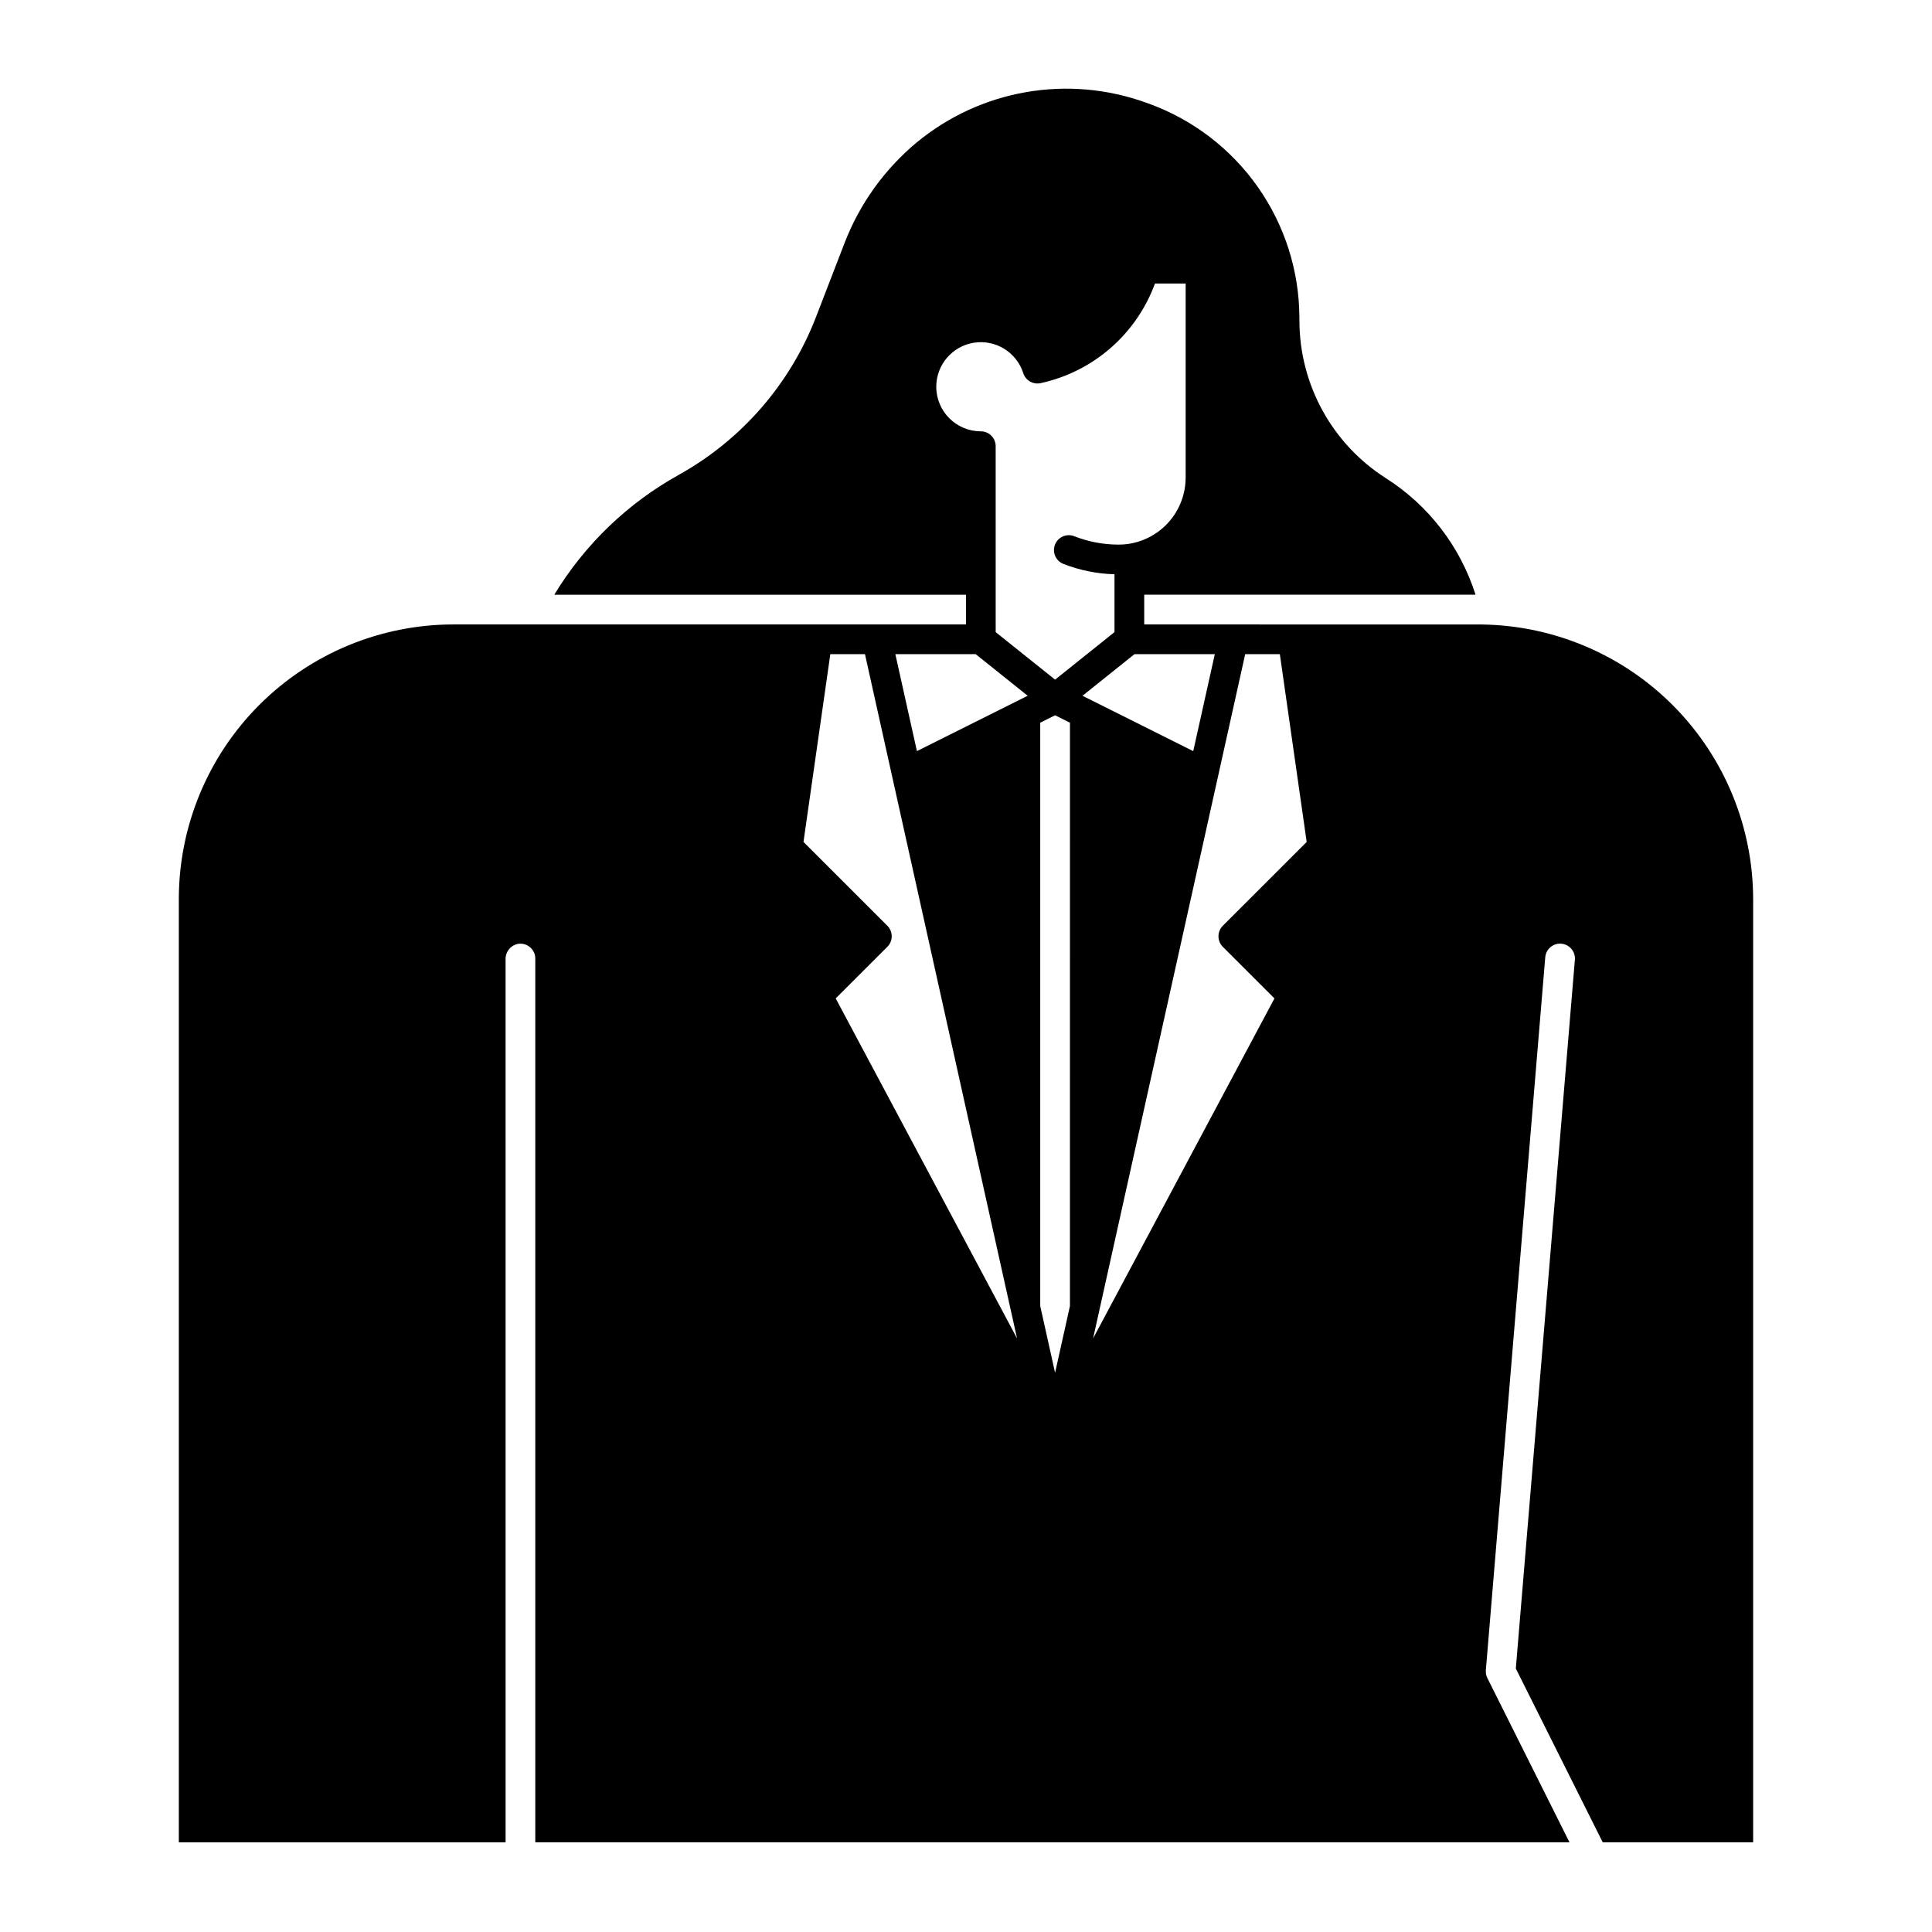 <?xml version="1.0" encoding="UTF-8"?>
<!-- Uploaded to: SVG Repo, www.svgrepo.com, Generator: SVG Repo Mixer Tools -->
<svg fill="#000000" width="800px" height="800px" version="1.1" viewBox="144 144 512 512" xmlns="http://www.w3.org/2000/svg">
 <path d="m536.94 309.51v-0.012c-0.383-0.02-89.711-0.02-89.711-0.02v-7.871h87.801l0.004 0.004c-4.051-12.781-12.477-23.727-23.797-30.91-14.207-9.078-22.828-24.758-22.875-41.621l-0.012-1.082c-0.074-12.34-3.918-24.359-11.02-34.449-7.098-10.09-17.109-17.773-28.695-22.016l-0.828-0.297 0.004 0.004c-20.742-7.535-43.922-3.519-60.922 10.547-8.512 7.094-15.07 16.242-19.059 26.578l-7.606 19.711c-6.871 17.746-19.738 32.531-36.371 41.781-13.562 7.535-24.922 18.48-32.965 31.754h109.11v7.871h-135.79c-19.312 0-37.836 7.672-51.488 21.328-13.656 13.656-21.328 32.176-21.328 51.488v249.94h86.594l-0.004-234.05c-0.031-2.066 1.5-3.832 3.555-4.086 1.105-0.105 2.203 0.258 3.027 1.004 0.824 0.746 1.293 1.805 1.293 2.914v234.21h274.07l-21.758-43.523c-0.324-0.645-0.461-1.367-0.402-2.086l15.742-188.93c0.18-2.168 2.082-3.781 4.254-3.602 2.168 0.18 3.777 2.082 3.598 4.25l-15.652 187.84 23.027 46.051h39.867v-249.94c-0.023-19.105-7.547-37.434-20.949-51.047s-31.613-21.418-50.715-21.742zm-144.82-63.016c0-5.816 4.238-10.773 9.988-11.672 5.75-0.898 11.297 2.527 13.07 8.074 0.621 1.926 2.602 3.07 4.582 2.644 13.965-3.027 25.406-12.992 30.32-26.41h8.129v51.465h-0.004c-0.008 4.289-1.566 8.434-4.391 11.664-2.828 3.231-6.727 5.328-10.977 5.91-0.051 0-0.102 0.008-0.148 0.02-0.738 0.09-1.48 0.137-2.227 0.137-2.031 0.004-4.062-0.188-6.059-0.57-1.934-0.367-3.828-0.914-5.66-1.633-0.977-0.402-2.074-0.391-3.043 0.023-0.969 0.418-1.734 1.203-2.117 2.188-0.387 0.984-0.359 2.078 0.07 3.043 0.43 0.965 1.23 1.715 2.219 2.086 4.301 1.676 8.863 2.598 13.48 2.715v15.34l-15.742 12.594-15.742-12.594-0.004-49.277c0-1.043-0.414-2.047-1.152-2.785s-1.742-1.152-2.785-1.152c-6.519-0.004-11.801-5.289-11.809-11.809zm21.402 252.19-48.051-90.094 13.688-13.676 0.004-0.004c1.535-1.539 1.535-4.027 0-5.57l-22.23-22.219 7.113-49.77h9.18l40.297 181.31zm-26.527-155.63-5.719-25.703h21.285l2.41 1.93 11.375 9.102zm40.551 147.04-3.938 17.711-3.938-17.711 0.004-154.57 3.938-1.969 3.938 1.969zm14.699-170.81 2.41-1.93h21.285l-5.719 25.703-29.352-14.672zm25.809 75.629 13.688 13.676-48.051 90.094v-0.02l40.301-181.31h9.18l7.113 49.77-22.23 22.219h0.004c-1.535 1.543-1.535 4.031 0 5.57z"/>
</svg>